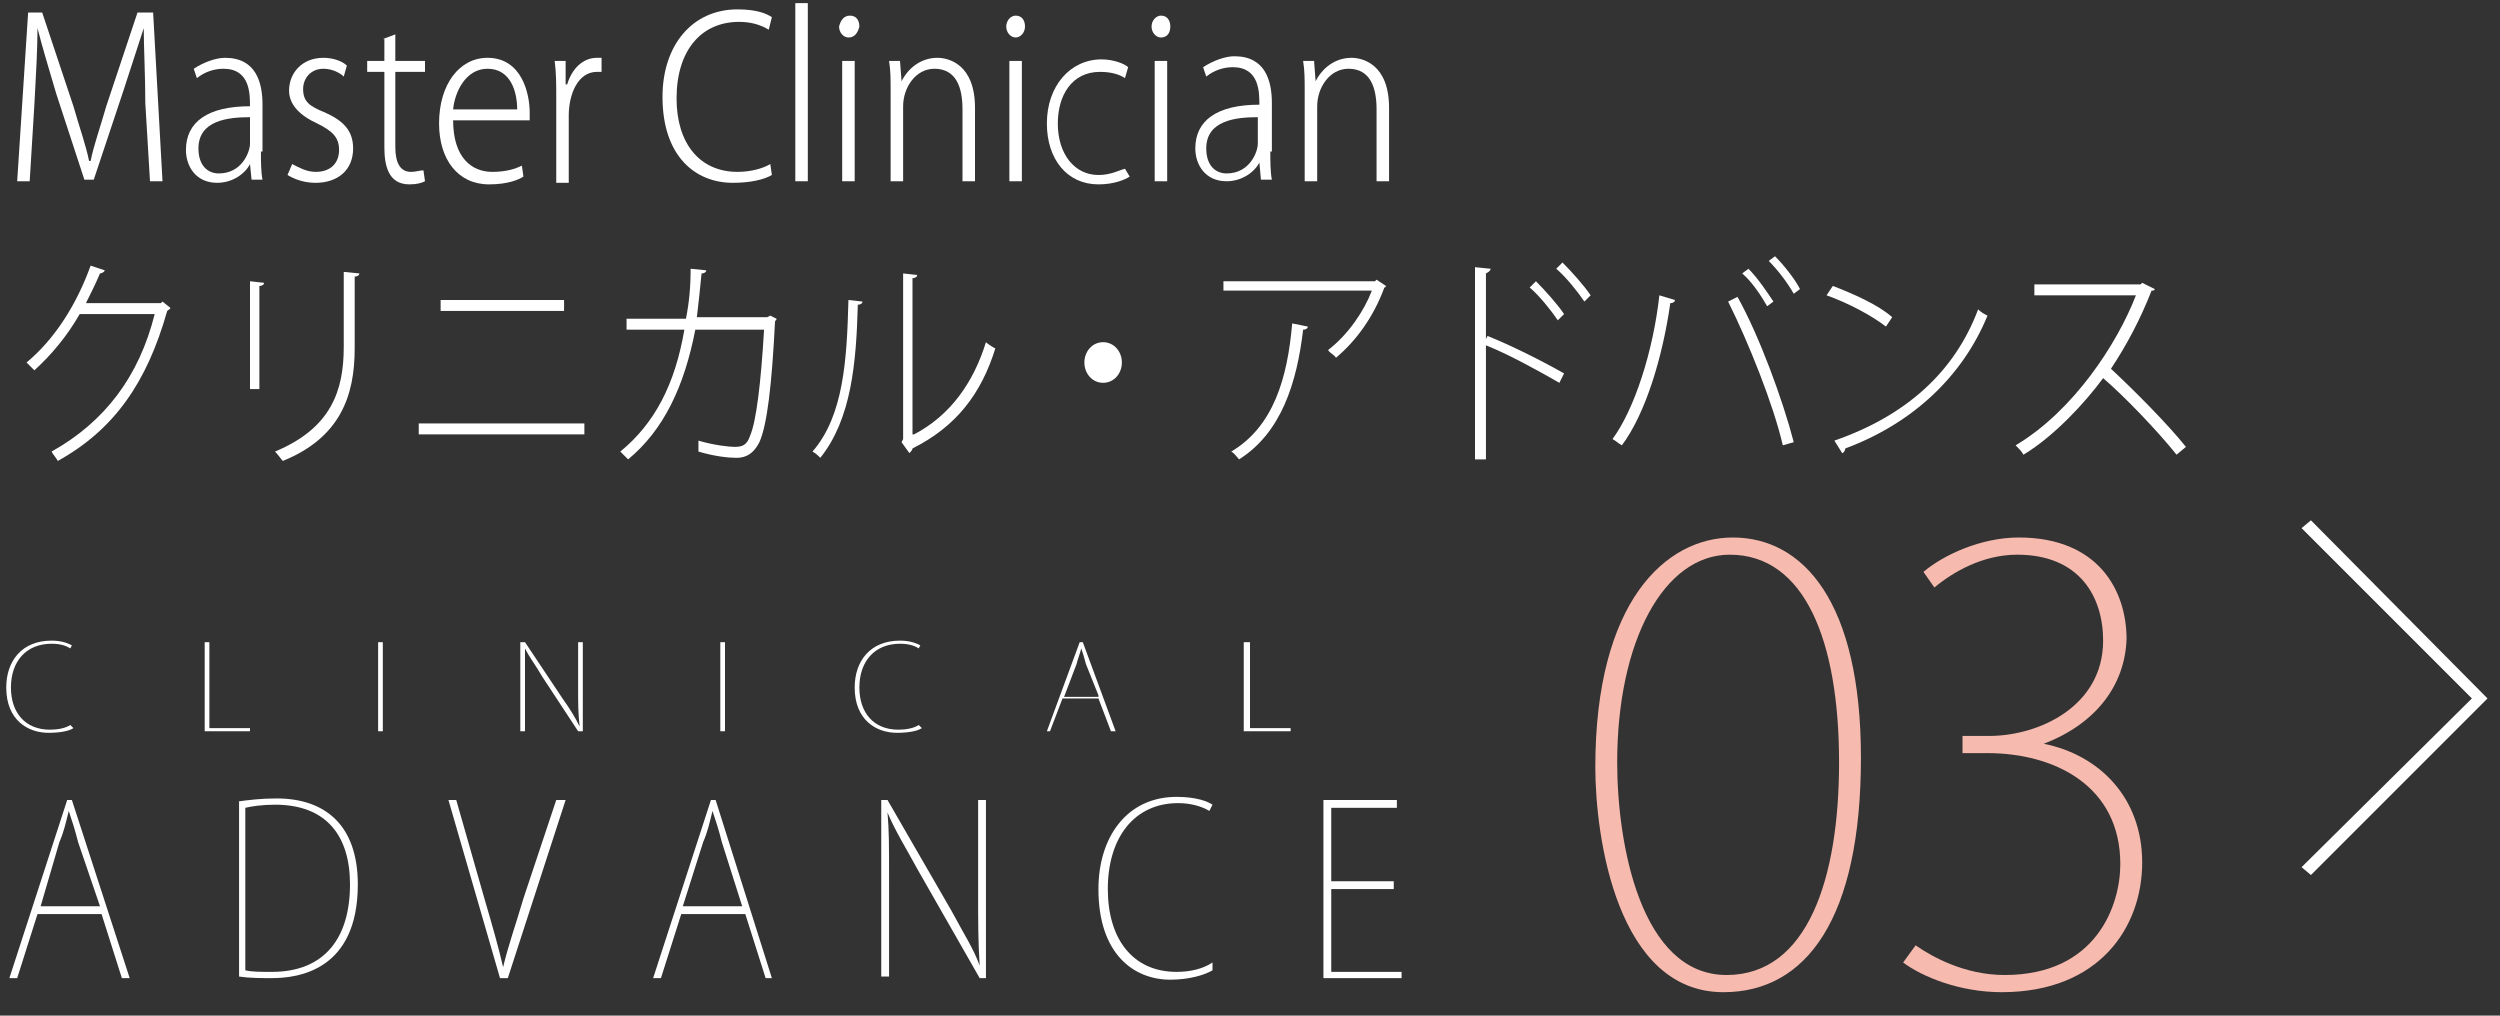 <?xml version="1.0" encoding="utf-8"?>
<!-- Generator: Adobe Illustrator 22.1.0, SVG Export Plug-In . SVG Version: 6.00 Build 0)  -->
<svg version="1.1" id="レイヤー_1" xmlns="http://www.w3.org/2000/svg" xmlns:xlink="http://www.w3.org/1999/xlink" x="0px"
	 y="0px" viewBox="0 0 160 65" style="enable-background:new 0 0 160 65;" xml:space="preserve">
<rect x="0" y="0" width="160" height="65" fill="#333333" stroke="none"/>
<style type="text/css">
	.st0{opacity:0;}
	.st1{fill:#FFFFFF;}
	.st2{fill:#F6BAAE;}
</style>
<g>
	<g class="st0">
		<path d="M10.4,11.6H9.6l-0.3-5C9.3,4.9,9.2,3,9.2,1.8h0C8.8,3,8.4,4.3,7.9,5.8l-1.9,5.7H5.4L3.6,6C3.1,4.3,2.7,3,2.4,1.8h0
			c0,1.3-0.1,3.1-0.2,4.9l-0.3,4.9H1.1L1.8,0.8h0.9l2,6c0.4,1.4,0.8,2.5,1,3.5h0.1c0.2-1,0.6-2.1,1-3.5l2-6h1L10.4,11.6z"/>
		<path d="M16.7,9.7c0,0.6,0,1.3,0.1,1.8h-0.7L16,10.5h0c-0.3,0.6-1.1,1.2-2.1,1.2c-1.4,0-2-1.1-2-2.1c0-1.8,1.4-2.8,4.1-2.8
			c0-0.8,0-2.4-1.7-2.4c-0.6,0-1.2,0.2-1.7,0.6l-0.2-0.6c0.6-0.4,1.4-0.7,2-0.7c2,0,2.4,1.6,2.4,3V9.7z M16,7.5
			c-1.4,0-3.3,0.2-3.3,2c0,1.1,0.6,1.6,1.3,1.6c1.5,0,2-1.4,2-1.9V7.5z"/>
		<path d="M22,4.9c-0.2-0.2-0.7-0.5-1.3-0.5c-0.8,0-1.3,0.6-1.3,1.3c0,0.8,0.4,1.1,1.4,1.5c1.1,0.5,1.8,1.1,1.8,2.3
			c0,1.4-1,2.2-2.4,2.2c-0.7,0-1.3-0.2-1.8-0.5l0.3-0.7c0.4,0.2,0.9,0.5,1.5,0.5c1,0,1.5-0.6,1.5-1.4c0-0.8-0.4-1.2-1.4-1.7
			c-1.1-0.5-1.8-1.2-1.8-2.1c0-1.1,0.8-2.1,2.2-2.1c0.6,0,1.2,0.2,1.5,0.5L22,4.9z"/>
		<path d="M24.5,2.5l0.8-0.3v1.7h1.9v0.7h-1.9v4.8c0,1,0.3,1.6,1,1.6c0.3,0,0.6-0.1,0.8-0.1l0.1,0.7c-0.2,0.1-0.5,0.2-1,0.2
			c-1.4,0-1.6-1.3-1.6-2.4V4.6h-1.1V3.9h1.1V2.5z"/>
		<path d="M33.5,11.3c-0.3,0.2-1,0.5-2.2,0.5c-2,0-3.2-1.6-3.2-3.9c0-2.5,1.3-4.2,3.1-4.2c2.2,0,2.7,2.3,2.7,3.5c0,0.2,0,0.3,0,0.5
			h-4.9c0,2.4,1.2,3.3,2.5,3.3c0.9,0,1.5-0.2,1.9-0.4L33.5,11.3z M33.1,7c0-1.1-0.4-2.6-1.9-2.6c-1.4,0-2.1,1.5-2.2,2.6H33.1z"/>
		<path d="M38.5,4.6c-0.1,0-0.2,0-0.3,0c-1.2,0-1.8,1.4-1.8,2.8v4.3h-0.8V6.2c0-0.8,0-1.5-0.1-2.3h0.7l0,1.5h0.1
			c0.3-1,1-1.7,1.9-1.7c0.1,0,0.2,0,0.3,0V4.6z"/>
		<path d="M49.4,11.2c-0.5,0.3-1.4,0.5-2.5,0.5c-2.4,0-4.5-1.7-4.5-5.5c0-3.3,1.9-5.6,4.8-5.6c1.3,0,1.9,0.3,2.2,0.5l-0.2,0.8
			c-0.5-0.3-1.1-0.5-1.9-0.5c-2.4,0-4,1.8-4,4.9c0,2.9,1.5,4.7,3.9,4.7c0.8,0,1.6-0.2,2.1-0.5L49.4,11.2z"/>
		<path d="M51.7,11.6h-0.8V0.2h0.8V11.6z"/>
		<path d="M54.3,2.4c-0.3,0-0.6-0.3-0.6-0.7C53.8,1.3,54,1,54.4,1c0.4,0,0.6,0.3,0.6,0.7C54.9,2.1,54.7,2.4,54.3,2.4z M54.7,11.6
			h-0.8V3.9h0.8V11.6z"/>
		<path d="M62.4,11.6h-0.8V7c0-1.4-0.4-2.6-1.8-2.6c-1.2,0-2,1.2-2,2.4v4.8H57V5.8c0-0.7,0-1.3-0.1-1.9h0.7l0.1,1.3h0
			c0.4-0.8,1.2-1.5,2.3-1.5c0.7,0,2.4,0.4,2.4,3.2V11.6z"/>
		<path d="M65,2.4c-0.3,0-0.6-0.3-0.6-0.7C64.4,1.3,64.7,1,65,1c0.4,0,0.6,0.3,0.6,0.7C65.6,2.1,65.3,2.4,65,2.4z M65.4,11.6h-0.8
			V3.9h0.8V11.6z"/>
		<path d="M72.3,11.3c-0.3,0.2-1,0.5-2,0.5c-2,0-3.3-1.6-3.3-3.9c0-2.4,1.5-4.1,3.5-4.1c0.8,0,1.5,0.3,1.7,0.5l-0.2,0.7
			c-0.3-0.2-0.8-0.4-1.6-0.4c-1.8,0-2.7,1.5-2.7,3.3c0,2,1.1,3.3,2.6,3.3c0.8,0,1.3-0.3,1.7-0.4L72.3,11.3z"/>
		<path d="M74.3,2.4c-0.3,0-0.6-0.3-0.6-0.7C73.7,1.3,74,1,74.3,1c0.4,0,0.6,0.3,0.6,0.7C74.9,2.1,74.7,2.4,74.3,2.4z M74.7,11.6
			h-0.8V3.9h0.8V11.6z"/>
		<path d="M81.3,9.7c0,0.6,0,1.3,0.1,1.8h-0.7l-0.1-1.1h0c-0.3,0.6-1.1,1.2-2.1,1.2c-1.4,0-2-1.1-2-2.1c0-1.8,1.4-2.8,4.1-2.8
			c0-0.8,0-2.4-1.7-2.4c-0.6,0-1.2,0.2-1.7,0.6l-0.2-0.6c0.6-0.4,1.4-0.7,2-0.7c2,0,2.4,1.6,2.4,3V9.7z M80.5,7.5
			c-1.4,0-3.3,0.2-3.3,2c0,1.1,0.6,1.6,1.3,1.6c1.5,0,2-1.4,2-1.9V7.5z"/>
		<path d="M88.9,11.6h-0.8V7c0-1.4-0.4-2.6-1.8-2.6c-1.2,0-2,1.2-2,2.4v4.8h-0.8V5.8c0-0.7,0-1.3-0.1-1.9h0.7l0.1,1.3h0
			c0.4-0.8,1.2-1.5,2.3-1.5c0.7,0,2.4,0.4,2.4,3.2V11.6z"/>
		<path d="M10.9,19.7c0,0.1-0.1,0.1-0.2,0.2c-1.3,4.6-3.4,7.6-7,9.6c-0.1-0.2-0.3-0.4-0.4-0.6c3.4-1.9,5.6-4.8,6.6-8.8H5.1
			c-0.8,1.4-1.8,2.6-2.9,3.6c-0.1-0.1-0.3-0.3-0.5-0.5c1.8-1.5,3.2-3.7,4.1-6.2l0.9,0.3c0,0.1-0.2,0.2-0.3,0.2
			c-0.3,0.7-0.6,1.3-0.9,1.9h4.8l0.1-0.1L10.9,19.7z"/>
		<path d="M16,24.9V18l0.9,0.1c0,0.1-0.1,0.2-0.3,0.2v6.6H16z M23,17.5c0,0.1-0.1,0.2-0.3,0.2v4.6c0,3-0.9,5.7-4.6,7.2
			c-0.1-0.1-0.3-0.4-0.5-0.6c3.6-1.5,4.4-3.9,4.4-6.7v-4.8L23,17.5z"/>
		<path d="M37.4,27.1v0.7H26.8v-0.7H37.4z M36.1,19.2v0.7h-7.9v-0.7H36.1z"/>
		<path d="M49.7,20.4c0,0.1-0.1,0.1-0.1,0.2c-0.2,4-0.5,6.6-1,7.7c-0.5,1-1.2,1-1.5,1c-0.5,0-1.4-0.1-2.4-0.4c0-0.1,0-0.2,0-0.3
			c0-0.2,0-0.3,0-0.4c1,0.3,2,0.4,2.3,0.4c0.5,0,0.8-0.1,1-0.7c0.4-0.9,0.7-3.4,0.9-6.8h-4.4c-0.7,3.6-2,6.4-4.3,8.3
			c-0.1-0.1-0.3-0.3-0.5-0.5c2.2-1.8,3.5-4.3,4.1-7.8h-3.7v-0.7h3.8c0.2-1,0.3-2,0.3-3.2l1,0.1c0,0.1-0.1,0.2-0.3,0.2
			c-0.1,1.1-0.2,1.9-0.3,2.8h4.5l0.2-0.1L49.7,20.4z"/>
		<path d="M55.2,19.3c0,0.1-0.1,0.2-0.3,0.2c-0.1,3.7-0.4,7.3-2.4,9.8c-0.1-0.1-0.3-0.3-0.5-0.4c2-2.3,2.2-5.9,2.3-9.7L55.2,19.3z
			 M58.5,27.8c2.3-1.2,3.8-3.3,4.6-5.9c0.1,0.1,0.4,0.3,0.6,0.4c-0.9,2.9-2.5,5-5.3,6.4c0,0.1-0.1,0.2-0.2,0.3l-0.5-0.7l0.1-0.2
			V17.5l0.9,0.1c0,0.1-0.1,0.2-0.3,0.2V27.8z"/>
		<path d="M71.8,23.2c0,0.7-0.5,1.3-1.2,1.3c-0.7,0-1.2-0.6-1.2-1.3c0-0.7,0.5-1.3,1.2-1.3C71.3,21.9,71.8,22.5,71.8,23.2z"/>
		<path d="M88.7,18.3c0,0.1-0.1,0.1-0.1,0.1c-0.7,1.9-1.8,3.4-3.1,4.5c-0.1-0.2-0.4-0.3-0.5-0.5c1.3-1,2.3-2.5,2.8-3.8h-9.5V18H88
			l0.1-0.1L88.7,18.3z M83.7,20.9c0,0.1-0.1,0.2-0.3,0.2c-0.4,3.4-1.4,6.6-4.1,8.3c-0.1-0.1-0.3-0.4-0.5-0.5
			c2.7-1.6,3.6-4.7,3.9-8.2L83.7,20.9z"/>
		<path d="M99.8,24.5c-1.4-0.8-3.2-1.8-4.7-2.4v7.3h-0.7V17.1l1,0.1c0,0.1-0.1,0.2-0.3,0.3v4.2l0.1-0.2c1.5,0.6,3.5,1.6,4.9,2.4
			L99.8,24.5z M98.3,18c0.6,0.6,1.4,1.5,1.8,2.1l-0.4,0.4c-0.4-0.6-1.2-1.6-1.8-2.1L98.3,18z M100,16.8c0.6,0.6,1.4,1.5,1.8,2.1
			l-0.4,0.4c-0.4-0.6-1.2-1.6-1.8-2.1L100,16.8z"/>
		<path d="M107.2,19.2c0,0.1-0.1,0.2-0.3,0.2c-0.5,3.5-1.6,7.1-3.1,9.1c-0.2-0.1-0.4-0.3-0.6-0.4c1.4-1.9,2.6-5.6,3-9.2L107.2,19.2z
			 M114.1,28.5c-0.6-2.6-2.2-6.6-3.5-9.2l0.6-0.3c1.4,2.5,2.9,6.6,3.6,9.3L114.1,28.5z M111.9,17.2c0.6,0.6,1.2,1.5,1.6,2.1
			l-0.4,0.3c-0.4-0.7-1-1.6-1.6-2.1L111.9,17.2z M113.6,16.4c0.6,0.6,1.3,1.5,1.6,2.1l-0.4,0.3c-0.4-0.7-1-1.5-1.6-2.1L113.6,16.4z"
			/>
		<path d="M117.3,18.3c1.3,0.5,2.9,1.2,3.8,2l-0.4,0.6c-0.9-0.7-2.4-1.5-3.8-2L117.3,18.3z M117.4,28.2c4.6-1.6,7.7-4.4,9.2-8.4
			c0.2,0.2,0.4,0.3,0.6,0.4c-1.6,3.9-4.8,6.9-9.1,8.5c0,0.1-0.1,0.3-0.2,0.3L117.4,28.2z"/>
		<path d="M137.9,18.5c0,0.1-0.1,0.1-0.2,0.1c-0.7,1.8-1.6,3.5-2.6,5c1.4,1.3,3.6,3.5,4.8,5l-0.6,0.5c-1.2-1.5-3.3-3.7-4.7-4.9
			c-1.1,1.5-3.1,3.7-5.1,4.9c-0.1-0.2-0.3-0.4-0.5-0.6c3.7-2.2,6.5-6.5,7.7-9.6h-6.5v-0.7h6.8l0.1-0.1L137.9,18.5z"/>
		<path d="M102.1,49.1c0-10.6,4.5-14.7,8.8-14.7c4.5,0,8.2,4.1,8.2,14.1c0,10.3-3.5,15-8.8,15C103.5,63.5,102.1,53.6,102.1,49.1z
			 M117.7,48.8c0-7.8-2.2-13.3-7-13.3c-4.2,0-7.2,5.5-7.2,13.3c0,5.2,1.5,13.6,7,13.6C115.7,62.4,117.7,56.2,117.7,48.8z"/>
		<path d="M130.8,47.6c3.5,0.7,6.3,3.4,6.3,7.6c0,4.1-2.7,8.3-9,8.3c-2.7,0-5.1-1-6.3-1.9l0.8-1.1c1,0.7,3.1,1.9,5.7,1.9
			c5.9,0,7.4-4.5,7.4-7.1c0-5-4.2-7.1-8.5-7.1h-1.6v-1.1h1.7c3.2,0,7.3-1.9,7.3-6.1c0-2.8-1.5-5.5-5.5-5.5c-2.2,0-4.1,1.1-5.3,2.1
			l-0.7-1c1.3-1.1,3.7-2.2,6.1-2.2c5.1,0,6.9,3.4,6.9,6.5C136,43.8,134.2,46.3,130.8,47.6L130.8,47.6z"/>
		<path d="M4.7,46.6c-0.3,0.2-0.9,0.3-1.6,0.3c-1.3,0-2.7-0.8-2.7-2.9c0-1.7,1-3,2.9-3c0.7,0,1.1,0.2,1.3,0.3l-0.1,0.2
			c-0.3-0.2-0.7-0.3-1.2-0.3c-1.6,0-2.6,1.1-2.6,2.8c0,1.6,0.9,2.7,2.5,2.7c0.5,0,1-0.1,1.3-0.3L4.7,46.6z"/>
		<path d="M16,46.8h-2.9v-5.7h0.3v5.5H16V46.8z"/>
		<path d="M24.2,41.1h0.3v5.7h-0.3V41.1z"/>
		<path d="M37.3,46.8H37l-2.3-3.5c-0.4-0.7-0.8-1.2-1.1-1.8l0,0c0,0.6,0,1,0,2.2v3.1h-0.3v-5.7h0.3l2.4,3.6c0.5,0.7,0.8,1.2,1.1,1.8
			l0,0C37,45.7,37,45,37,44.1v-3h0.3V46.8z"/>
		<path d="M46.1,41.1h0.3v5.7h-0.3V41.1z"/>
		<path d="M59,46.6c-0.3,0.2-0.9,0.3-1.6,0.3c-1.3,0-2.7-0.8-2.7-2.9c0-1.7,1-3,2.9-3c0.7,0,1.1,0.2,1.3,0.3l-0.1,0.2
			c-0.3-0.2-0.7-0.3-1.2-0.3c-1.6,0-2.6,1.1-2.6,2.8c0,1.6,0.9,2.7,2.5,2.7c0.5,0,1-0.1,1.3-0.3L59,46.6z"/>
		<path d="M71.4,46.8h-0.3l-0.8-2.1H68l-0.8,2.1H67l2.1-5.7h0.2L71.4,46.8z M70.3,44.5l-0.8-2c-0.1-0.4-0.2-0.7-0.3-1h0
			c-0.1,0.4-0.2,0.6-0.3,1l-0.8,2.1H70.3z"/>
		<path d="M82.5,46.8h-2.9v-5.7H80v5.5h2.6V46.8z"/>
		<path d="M8.3,62.6H7.8l-1.3-4.1H2.4l-1.3,4.1H0.6l3.7-11.4h0.3L8.3,62.6z M6.4,58L5,53.9c-0.2-0.8-0.4-1.4-0.6-2h0
			c-0.2,0.8-0.3,1.3-0.6,2L2.6,58H6.4z"/>
		<path d="M15.2,51.3c0.7-0.1,1.5-0.2,2.5-0.2c3.1,0,5.2,1.7,5.2,5.5c0,5.5-3.8,6-5.5,6c-0.7,0-1.4,0-2.1-0.1V51.3z M15.7,62.1
			c0.4,0.1,1,0.1,1.7,0.1c3.4,0,5-2.2,5-5.6c0-3.1-1.5-5.1-4.8-5.1c-0.8,0-1.5,0.1-1.9,0.2V62.1z"/>
		<path d="M36.2,51.2l-3.7,11.4H32l-3.3-11.4h0.5l1.8,6.3c0.5,1.7,0.9,3.1,1.2,4.4h0c0.3-1.3,0.8-2.7,1.3-4.4l2.1-6.3H36.2z"/>
		<path d="M49.4,62.6H49l-1.3-4.1h-4.1l-1.3,4.1h-0.5l3.7-11.4h0.3L49.4,62.6z M47.5,58l-1.3-4.1c-0.2-0.8-0.4-1.4-0.6-2h0
			c-0.2,0.8-0.3,1.3-0.6,2L43.7,58H47.5z"/>
		<path d="M63.2,62.6h-0.5l-4-7c-0.7-1.3-1.4-2.4-1.9-3.6l0,0c0.1,1.2,0.1,1.9,0.1,4.4v6.1h-0.5V51.2h0.4l4.1,7.1
			c0.8,1.5,1.4,2.4,1.8,3.5l0,0c-0.1-1.5-0.1-2.8-0.1-4.6v-6h0.5V62.6z"/>
		<path d="M77.6,62.1c-0.5,0.3-1.5,0.6-2.7,0.6c-2.3,0-4.6-1.6-4.6-5.8c0-3.3,1.8-5.9,5-5.9c1.3,0,2,0.3,2.3,0.5l-0.2,0.4
			c-0.5-0.3-1.2-0.5-2-0.5c-2.8,0-4.5,2.2-4.5,5.5c0,3.2,1.6,5.3,4.4,5.3c0.9,0,1.7-0.2,2.3-0.6L77.6,62.1z"/>
		<path d="M89.6,62.6h-4.9V51.2h4.7v0.5h-4.2v4.7h4v0.5h-4v5.3h4.5V62.6z"/>
		<polygon points="147.3,55.5 158.2,44.7 147.3,33.8 147.9,33.3 159.2,44.7 147.9,56 		"/>
	</g>
	<g>
		<g>
			<g>
				<path class="st1" d="M10.4,11.6H9.6l-0.3-5C9.3,4.9,9.2,3,9.2,1.8h0C8.8,3,8.4,4.3,7.9,5.8l-1.9,5.7H5.4L3.6,6
					C3.1,4.3,2.7,3,2.4,1.8h0c0,1.3-0.1,3.1-0.2,4.9l-0.3,4.9H1.1L1.8,0.8h0.9l2,6c0.4,1.4,0.8,2.5,1,3.5h0.1c0.2-1,0.6-2.1,1-3.5
					l2-6h1L10.4,11.6z"/>
				<path class="st1" d="M16.7,9.7c0,0.6,0,1.3,0.1,1.8h-0.7L16,10.5h0c-0.3,0.6-1.1,1.2-2.1,1.2c-1.4,0-2-1.1-2-2.1
					c0-1.8,1.4-2.8,4.1-2.8c0-0.8,0-2.4-1.7-2.4c-0.6,0-1.2,0.2-1.7,0.6l-0.2-0.6c0.6-0.4,1.4-0.7,2-0.7c2,0,2.4,1.6,2.4,3V9.7z
					 M16,7.5c-1.4,0-3.3,0.2-3.3,2c0,1.1,0.6,1.6,1.3,1.6c1.5,0,2-1.4,2-1.9V7.5z"/>
				<path class="st1" d="M22,4.9c-0.2-0.2-0.7-0.5-1.3-0.5c-0.8,0-1.3,0.6-1.3,1.3c0,0.8,0.4,1.1,1.4,1.5c1.1,0.5,1.8,1.1,1.8,2.3
					c0,1.4-1,2.2-2.4,2.2c-0.7,0-1.3-0.2-1.8-0.5l0.3-0.7c0.4,0.2,0.9,0.5,1.5,0.5c1,0,1.5-0.6,1.5-1.4c0-0.8-0.4-1.2-1.4-1.7
					c-1.1-0.5-1.8-1.2-1.8-2.1c0-1.1,0.8-2.1,2.2-2.1c0.6,0,1.2,0.2,1.5,0.5L22,4.9z"/>
				<path class="st1" d="M24.5,2.5l0.8-0.3v1.7h1.9v0.7h-1.9v4.8c0,1,0.3,1.6,1,1.6c0.3,0,0.6-0.1,0.8-0.1l0.1,0.7
					c-0.2,0.1-0.5,0.2-1,0.2c-1.4,0-1.6-1.3-1.6-2.4V4.6h-1.1V3.9h1.1V2.5z"/>
				<path class="st1" d="M33.5,11.3c-0.3,0.2-1,0.5-2.2,0.5c-2,0-3.2-1.6-3.2-3.9c0-2.5,1.3-4.2,3.1-4.2c2.2,0,2.7,2.3,2.7,3.5
					c0,0.2,0,0.3,0,0.5h-4.9c0,2.4,1.2,3.3,2.5,3.3c0.9,0,1.5-0.2,1.9-0.4L33.5,11.3z M33.1,7c0-1.1-0.4-2.6-1.9-2.6
					c-1.4,0-2.1,1.5-2.2,2.6H33.1z"/>
				<path class="st1" d="M38.5,4.6c-0.1,0-0.2,0-0.3,0c-1.2,0-1.8,1.4-1.8,2.8v4.3h-0.8V6.2c0-0.8,0-1.5-0.1-2.3h0.7l0,1.5h0.1
					c0.3-1,1-1.7,1.9-1.7c0.1,0,0.2,0,0.3,0V4.6z"/>
				<path class="st1" d="M49.4,11.2c-0.5,0.3-1.4,0.5-2.5,0.5c-2.4,0-4.5-1.7-4.5-5.5c0-3.3,1.9-5.6,4.8-5.6c1.3,0,1.9,0.3,2.2,0.5
					l-0.2,0.8c-0.5-0.3-1.1-0.5-1.9-0.5c-2.4,0-4,1.8-4,4.9c0,2.9,1.5,4.7,3.9,4.7c0.8,0,1.6-0.2,2.1-0.5L49.4,11.2z"/>
				<path class="st1" d="M51.7,11.6h-0.8V0.2h0.8V11.6z"/>
				<path class="st1" d="M54.3,2.4c-0.3,0-0.6-0.3-0.6-0.7C53.8,1.3,54,1,54.4,1c0.4,0,0.6,0.3,0.6,0.7C54.9,2.1,54.7,2.4,54.3,2.4z
					 M54.7,11.6h-0.8V3.9h0.8V11.6z"/>
				<path class="st1" d="M62.4,11.6h-0.8V7c0-1.4-0.4-2.6-1.8-2.6c-1.2,0-2,1.2-2,2.4v4.8H57V5.8c0-0.7,0-1.3-0.1-1.9h0.7l0.1,1.3h0
					c0.4-0.8,1.2-1.5,2.3-1.5c0.7,0,2.4,0.4,2.4,3.2V11.6z"/>
				<path class="st1" d="M65,2.4c-0.3,0-0.6-0.3-0.6-0.7C64.4,1.3,64.7,1,65,1c0.4,0,0.6,0.3,0.6,0.7C65.6,2.1,65.3,2.4,65,2.4z
					 M65.4,11.6h-0.8V3.9h0.8V11.6z"/>
				<path class="st1" d="M72.3,11.3c-0.3,0.2-1,0.5-2,0.5c-2,0-3.3-1.6-3.3-3.9c0-2.4,1.5-4.1,3.5-4.1c0.8,0,1.5,0.3,1.7,0.5
					l-0.2,0.7c-0.3-0.2-0.8-0.4-1.6-0.4c-1.8,0-2.7,1.5-2.7,3.3c0,2,1.1,3.3,2.6,3.3c0.8,0,1.3-0.3,1.7-0.4L72.3,11.3z"/>
				<path class="st1" d="M74.3,2.4c-0.3,0-0.6-0.3-0.6-0.7C73.7,1.3,74,1,74.3,1c0.4,0,0.6,0.3,0.6,0.7C74.9,2.1,74.7,2.4,74.3,2.4z
					 M74.7,11.6h-0.8V3.9h0.8V11.6z"/>
				<path class="st1" d="M81.3,9.7c0,0.6,0,1.3,0.1,1.8h-0.7l-0.1-1.1h0c-0.3,0.6-1.1,1.2-2.1,1.2c-1.4,0-2-1.1-2-2.1
					c0-1.8,1.4-2.8,4.1-2.8c0-0.8,0-2.4-1.7-2.4c-0.6,0-1.2,0.2-1.7,0.6l-0.2-0.6c0.6-0.4,1.4-0.7,2-0.7c2,0,2.4,1.6,2.4,3V9.7z
					 M80.5,7.5c-1.4,0-3.3,0.2-3.3,2c0,1.1,0.6,1.6,1.3,1.6c1.5,0,2-1.4,2-1.9V7.5z"/>
				<path class="st1" d="M88.9,11.6h-0.8V7c0-1.4-0.4-2.6-1.8-2.6c-1.2,0-2,1.2-2,2.4v4.8h-0.8V5.8c0-0.7,0-1.3-0.1-1.9h0.7l0.1,1.3
					h0c0.4-0.8,1.2-1.5,2.3-1.5c0.7,0,2.4,0.4,2.4,3.2V11.6z"/>
				<path class="st1" d="M10.9,19.7c0,0.1-0.1,0.1-0.2,0.2c-1.3,4.6-3.4,7.6-7,9.6c-0.1-0.2-0.3-0.4-0.4-0.6
					c3.4-1.9,5.6-4.8,6.6-8.8H5.1c-0.8,1.4-1.8,2.6-2.9,3.6c-0.1-0.1-0.3-0.3-0.5-0.5c1.8-1.5,3.2-3.7,4.1-6.2l0.9,0.3
					c0,0.1-0.2,0.2-0.3,0.2c-0.3,0.7-0.6,1.3-0.9,1.9h4.8l0.1-0.1L10.9,19.7z"/>
				<path class="st1" d="M16,24.9V18l0.9,0.1c0,0.1-0.1,0.2-0.3,0.2v6.6H16z M23,17.5c0,0.1-0.1,0.2-0.3,0.2v4.6
					c0,3-0.9,5.7-4.6,7.2c-0.1-0.1-0.3-0.4-0.5-0.6c3.6-1.5,4.4-3.9,4.4-6.7v-4.8L23,17.5z"/>
				<path class="st1" d="M37.4,27.1v0.7H26.8v-0.7H37.4z M36.1,19.2v0.7h-7.9v-0.7H36.1z"/>
				<path class="st1" d="M49.7,20.4c0,0.1-0.1,0.1-0.1,0.2c-0.2,4-0.5,6.6-1,7.7c-0.5,1-1.2,1-1.5,1c-0.5,0-1.4-0.1-2.4-0.4
					c0-0.1,0-0.2,0-0.3c0-0.2,0-0.3,0-0.4c1,0.3,2,0.4,2.3,0.4c0.5,0,0.8-0.1,1-0.7c0.4-0.9,0.7-3.4,0.9-6.8h-4.4
					c-0.7,3.6-2,6.4-4.3,8.3c-0.1-0.1-0.3-0.3-0.5-0.5c2.2-1.8,3.5-4.3,4.1-7.8h-3.7v-0.7h3.8c0.2-1,0.3-2,0.3-3.2l1,0.1
					c0,0.1-0.1,0.2-0.3,0.2c-0.1,1.1-0.2,1.9-0.3,2.8h4.5l0.2-0.1L49.7,20.4z"/>
				<path class="st1" d="M55.2,19.3c0,0.1-0.1,0.2-0.3,0.2c-0.1,3.7-0.4,7.3-2.4,9.8c-0.1-0.1-0.3-0.3-0.5-0.4
					c2-2.3,2.2-5.9,2.3-9.7L55.2,19.3z M58.5,27.8c2.3-1.2,3.8-3.3,4.6-5.9c0.1,0.1,0.4,0.3,0.6,0.4c-0.9,2.9-2.5,5-5.3,6.4
					c0,0.1-0.1,0.2-0.2,0.3l-0.5-0.7l0.1-0.2V17.5l0.9,0.1c0,0.1-0.1,0.2-0.3,0.2V27.8z"/>
				<path class="st1" d="M71.8,23.2c0,0.7-0.5,1.3-1.2,1.3c-0.7,0-1.2-0.6-1.2-1.3c0-0.7,0.5-1.3,1.2-1.3
					C71.3,21.9,71.8,22.5,71.8,23.2z"/>
				<path class="st1" d="M88.7,18.3c0,0.1-0.1,0.1-0.1,0.1c-0.7,1.9-1.8,3.4-3.1,4.5c-0.1-0.2-0.4-0.3-0.5-0.5
					c1.3-1,2.3-2.5,2.8-3.8h-9.5V18H88l0.1-0.1L88.7,18.3z M83.7,20.9c0,0.1-0.1,0.2-0.3,0.2c-0.4,3.4-1.4,6.6-4.1,8.3
					c-0.1-0.1-0.3-0.4-0.5-0.5c2.7-1.6,3.6-4.7,3.9-8.2L83.7,20.9z"/>
				<path class="st1" d="M99.8,24.5c-1.4-0.8-3.2-1.8-4.7-2.4v7.3h-0.7V17.1l1,0.1c0,0.1-0.1,0.2-0.3,0.3v4.2l0.1-0.2
					c1.5,0.6,3.5,1.6,4.9,2.4L99.8,24.5z M98.3,18c0.6,0.6,1.4,1.5,1.8,2.1l-0.4,0.4c-0.4-0.6-1.2-1.6-1.8-2.1L98.3,18z M100,16.8
					c0.6,0.6,1.4,1.5,1.8,2.1l-0.4,0.4c-0.4-0.6-1.2-1.6-1.8-2.1L100,16.8z"/>
				<path class="st1" d="M107.2,19.2c0,0.1-0.1,0.2-0.3,0.2c-0.5,3.5-1.6,7.1-3.1,9.1c-0.2-0.1-0.4-0.3-0.6-0.4
					c1.4-1.9,2.6-5.6,3-9.2L107.2,19.2z M114.1,28.5c-0.6-2.6-2.2-6.6-3.5-9.2l0.6-0.3c1.4,2.5,2.9,6.6,3.6,9.3L114.1,28.5z
					 M111.9,17.2c0.6,0.6,1.2,1.5,1.6,2.1l-0.4,0.3c-0.4-0.7-1-1.6-1.6-2.1L111.9,17.2z M113.6,16.4c0.6,0.6,1.3,1.5,1.6,2.1
					l-0.4,0.3c-0.4-0.7-1-1.5-1.6-2.1L113.6,16.4z"/>
				<path class="st1" d="M117.3,18.3c1.3,0.5,2.9,1.2,3.8,2l-0.4,0.6c-0.9-0.7-2.4-1.5-3.8-2L117.3,18.3z M117.4,28.2
					c4.6-1.6,7.7-4.4,9.2-8.4c0.2,0.2,0.4,0.3,0.6,0.4c-1.6,3.9-4.8,6.9-9.1,8.5c0,0.1-0.1,0.3-0.2,0.3L117.4,28.2z"/>
				<path class="st1" d="M137.9,18.5c0,0.1-0.1,0.1-0.2,0.1c-0.7,1.8-1.6,3.5-2.6,5c1.4,1.3,3.6,3.5,4.8,5l-0.6,0.5
					c-1.2-1.5-3.3-3.7-4.7-4.9c-1.1,1.5-3.1,3.7-5.1,4.9c-0.1-0.2-0.3-0.4-0.5-0.6c3.7-2.2,6.5-6.5,7.7-9.6h-6.5v-0.7h6.8l0.1-0.1
					L137.9,18.5z"/>
			</g>
			<g>
				<path class="st2" d="M102.1,49.1c0-10.6,4.5-14.7,8.8-14.7c4.5,0,8.2,4.1,8.2,14.1c0,10.3-3.5,15-8.8,15
					C103.5,63.5,102.1,53.6,102.1,49.1z M117.7,48.8c0-7.8-2.2-13.3-7-13.3c-4.2,0-7.2,5.5-7.2,13.3c0,5.2,1.5,13.6,7,13.6
					C115.7,62.4,117.7,56.2,117.7,48.8z"/>
				<path class="st2" d="M130.8,47.6c3.5,0.7,6.3,3.4,6.3,7.6c0,4.1-2.7,8.3-9,8.3c-2.7,0-5.1-1-6.3-1.9l0.8-1.1
					c1,0.7,3.1,1.9,5.7,1.9c5.9,0,7.4-4.5,7.4-7.1c0-5-4.2-7.1-8.5-7.1h-1.6v-1.1h1.7c3.2,0,7.3-1.9,7.3-6.1c0-2.8-1.5-5.5-5.5-5.5
					c-2.2,0-4.1,1.1-5.3,2.1l-0.7-1c1.3-1.1,3.7-2.2,6.1-2.2c5.1,0,6.9,3.4,6.9,6.5C136,43.8,134.2,46.3,130.8,47.6L130.8,47.6z"/>
			</g>
			<g>
				<path class="st1" d="M4.7,46.6c-0.3,0.2-0.9,0.3-1.6,0.3c-1.3,0-2.7-0.8-2.7-2.9c0-1.7,1-3,2.9-3c0.7,0,1.1,0.2,1.3,0.3
					l-0.1,0.2c-0.3-0.2-0.7-0.3-1.2-0.3c-1.6,0-2.6,1.1-2.6,2.8c0,1.6,0.9,2.7,2.5,2.7c0.5,0,1-0.1,1.3-0.3L4.7,46.6z"/>
				<path class="st1" d="M16,46.8h-2.9v-5.7h0.3v5.5H16V46.8z"/>
				<path class="st1" d="M24.2,41.1h0.3v5.7h-0.3V41.1z"/>
				<path class="st1" d="M37.3,46.8H37l-2.3-3.5c-0.4-0.7-0.8-1.2-1.1-1.8l0,0c0,0.6,0,1,0,2.2v3.1h-0.3v-5.7h0.3l2.4,3.6
					c0.5,0.7,0.8,1.2,1.1,1.8l0,0C37,45.7,37,45,37,44.1v-3h0.3V46.8z"/>
				<path class="st1" d="M46.1,41.1h0.3v5.7h-0.3V41.1z"/>
				<path class="st1" d="M59,46.6c-0.3,0.2-0.9,0.3-1.6,0.3c-1.3,0-2.7-0.8-2.7-2.9c0-1.7,1-3,2.9-3c0.7,0,1.1,0.2,1.3,0.3l-0.1,0.2
					c-0.3-0.2-0.7-0.3-1.2-0.3c-1.6,0-2.6,1.1-2.6,2.8c0,1.6,0.9,2.7,2.5,2.7c0.5,0,1-0.1,1.3-0.3L59,46.6z"/>
				<path class="st1" d="M71.4,46.8h-0.3l-0.8-2.1H68l-0.8,2.1H67l2.1-5.7h0.2L71.4,46.8z M70.3,44.5l-0.8-2c-0.1-0.4-0.2-0.7-0.3-1
					h0c-0.1,0.4-0.2,0.6-0.3,1l-0.8,2.1H70.3z"/>
				<path class="st1" d="M82.5,46.8h-2.9v-5.7H80v5.5h2.6V46.8z"/>
				<path class="st1" d="M8.3,62.6H7.8l-1.3-4.1H2.4l-1.3,4.1H0.6l3.7-11.4h0.3L8.3,62.6z M6.4,58L5,53.9c-0.2-0.8-0.4-1.4-0.6-2h0
					c-0.2,0.8-0.3,1.3-0.6,2L2.6,58H6.4z"/>
				<path class="st1" d="M15.2,51.3c0.7-0.1,1.5-0.2,2.5-0.2c3.1,0,5.2,1.7,5.2,5.5c0,5.5-3.8,6-5.5,6c-0.7,0-1.4,0-2.1-0.1V51.3z
					 M15.7,62.1c0.4,0.1,1,0.1,1.7,0.1c3.4,0,5-2.2,5-5.6c0-3.1-1.5-5.1-4.8-5.1c-0.8,0-1.5,0.1-1.9,0.2V62.1z"/>
				<path class="st1" d="M36.2,51.2l-3.7,11.4H32l-3.3-11.4h0.5l1.8,6.3c0.5,1.7,0.9,3.1,1.2,4.4h0c0.3-1.3,0.8-2.7,1.3-4.4l2.1-6.3
					H36.2z"/>
				<path class="st1" d="M49.4,62.6H49l-1.3-4.1h-4.1l-1.3,4.1h-0.5l3.7-11.4h0.3L49.4,62.6z M47.5,58l-1.3-4.1
					c-0.2-0.8-0.4-1.4-0.6-2h0c-0.2,0.8-0.3,1.3-0.6,2L43.7,58H47.5z"/>
				<path class="st1" d="M63.2,62.6h-0.5l-4-7c-0.7-1.3-1.4-2.4-1.9-3.6l0,0c0.1,1.2,0.1,1.9,0.1,4.4v6.1h-0.5V51.2h0.4l4.1,7.1
					c0.8,1.5,1.4,2.4,1.8,3.5l0,0c-0.1-1.5-0.1-2.8-0.1-4.6v-6h0.5V62.6z"/>
				<path class="st1" d="M77.6,62.1c-0.5,0.3-1.5,0.6-2.7,0.6c-2.3,0-4.6-1.6-4.6-5.8c0-3.3,1.8-5.9,5-5.9c1.3,0,2,0.3,2.3,0.5
					l-0.2,0.4c-0.5-0.3-1.2-0.5-2-0.5c-2.8,0-4.5,2.2-4.5,5.5c0,3.2,1.6,5.3,4.4,5.3c0.9,0,1.7-0.2,2.3-0.6L77.6,62.1z"/>
				<path class="st1" d="M89.6,62.6h-4.9V51.2h4.7v0.5h-4.2v4.7h4v0.5h-4v5.3h4.5V62.6z"/>
			</g>
			<g>
				<g>
					<g>
						<polygon class="st1" points="147.3,55.5 158.2,44.7 147.3,33.8 147.9,33.3 159.2,44.7 147.9,56 						"/>
					</g>
				</g>
			</g>
		</g>
	</g>
</g>
</svg>
